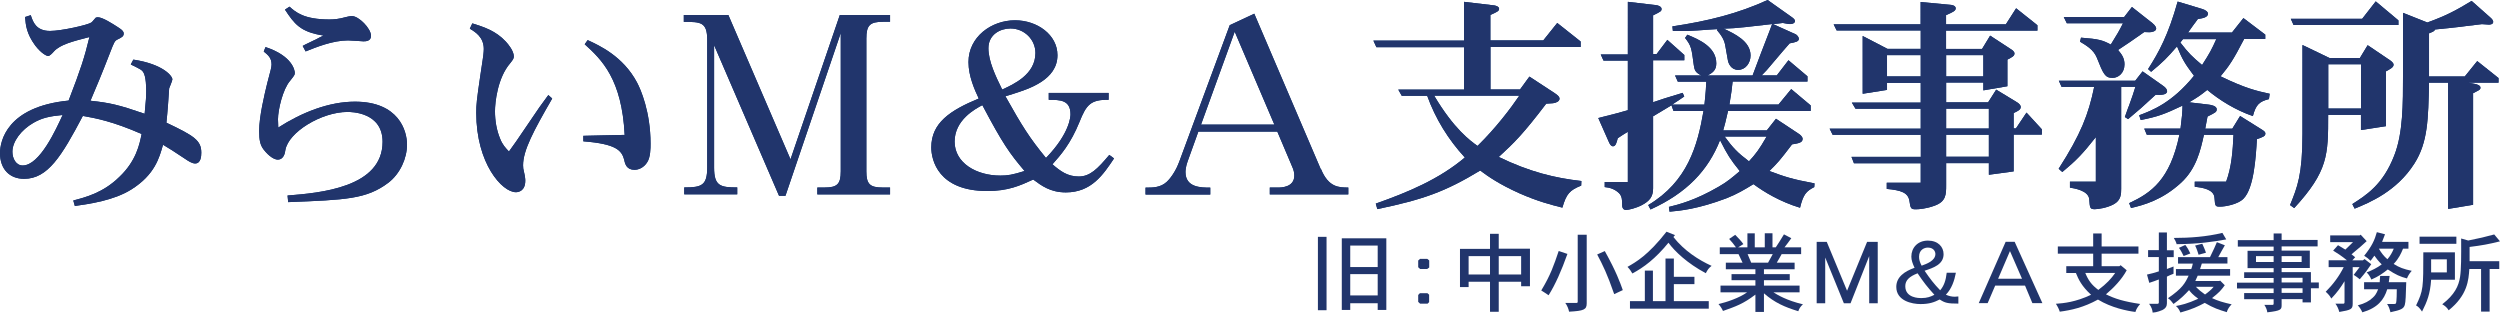 <svg xmlns="http://www.w3.org/2000/svg" id="_&#x30EC;&#x30A4;&#x30E4;&#x30FC;_2" data-name="&#x30EC;&#x30A4;&#x30E4;&#x30FC; 2" viewBox="0 0 272.23 34.05"><defs><style>      .cls-1 {        fill: #21356c;      }      .cls-2 {        fill: #0a326e;      }    </style></defs><g id="_&#x30EC;&#x30A4;&#x30E4;&#x30FC;_1-2" data-name="&#x30EC;&#x30A4;&#x30E4;&#x30FC; 1"><g><g><path class="cls-2" d="M3.35,1.65c.23.7.55,1.72,2.1,1.72,1.22,0,4.12-.65,4.5-.92.1-.05.4-.47.47-.52.08-.03.15-.05.23-.05.52,0,1.6.7,2.22,1.1.52.32.6.5.6.67,0,.32-.22.42-.62.62-.38.17-.42.32-.9,1.55-.85,2.2-1.53,3.82-2.1,5.15,2.1.22,3.1.45,5.9,1.42.15-1.45.17-1.95.17-2.52,0-.23,0-1.55-.33-2.03-.15-.22-.22-.27-1.35-.82l.28-.53c3.27.5,4.25,1.8,4.25,2.15,0,.15-.3.83-.35.98-.02.15-.1,1.42-.12,1.72-.05.77-.12,1.37-.18,2.02,3.07,1.45,3.8,1.95,3.8,3.27,0,.38-.05,1.17-.67,1.17-.35,0-.75-.27-1.12-.52-1.38-.92-1.55-1.02-2.38-1.52-.4,1.42-.9,3.27-3.45,4.87-1.92,1.2-4.47,1.55-6.15,1.8l-.17-.6c1.33-.35,3.25-.83,5.02-2.57,1.82-1.72,2.2-3.55,2.42-4.67-3.15-1.38-5-1.72-6.4-1.97-2.32,4.4-3.82,6.85-6.4,6.85-1.57,0-2.62-1.05-2.62-2.8,0-1.27.72-5.05,7.47-5.72,1.35-3.5,1.72-4.67,2.27-6.92-1.82.47-3.2.82-3.87,1.57-.17.2-.47.5-.62.5s-.73-.25-1.42-1.15c-.95-1.3-1.03-2.22-1.1-3.1l.62-.2ZM3.65,13.37c-1.35.77-2.3,2.05-2.3,3.15,0,.75.4,1.5,1.12,1.5,1.87,0,3.67-4.02,4.35-5.5-1.52.15-2.25.33-3.17.85Z"></path><path class="cls-2" d="M28.9,5.12c2.95.97,3.2,2.55,3.2,2.82,0,.22-.05.27-.53.88-.77.9-1.3,3.12-1.3,4.17,0,.17.03.55.03.9,2.57-1.65,5.52-2.82,8.35-2.82,4.77,0,5.67,3.17,5.67,4.67s-.75,3.17-2.02,4.15c-2.38,1.8-4.62,1.87-10.92,2.12l-.07-.72c3.5-.28,10.35-.85,10.35-5.85,0-3.25-3.45-3.25-3.82-3.25-2.82,0-6.45,2.2-6.77,4.17-.03.25-.15,1.02-.83,1.02-.33,0-.92-.3-1.55-1.12-.35-.48-.47-.98-.47-2,0-1.57.58-3.97.88-5.2.38-1.4.47-1.78.47-2.03,0-.7-.33-1-.85-1.42l.2-.5ZM31.52.72c.67.6,1.57,1.4,4.35,1.4.5,0,1.05-.05,1.75-.25.2-.05.5-.12.7-.12.75,0,2.08,1.35,2.08,2.15,0,.6-.6.6-.83.6-.05,0-1.42-.1-1.67-.1-1.67,0-3.5.75-4.62,1.2l-.32-.6c.12-.08.55-.28.55-.28l.97-.47c.12-.08.55-.28.75-.38-2.57-.38-3.2-1.32-4.2-2.82l.5-.33Z"></path><path class="cls-2" d="M51.45,2.55c1.28.4,2.55.82,3.62,1.97.28.3.88,1.03.88,1.62,0,.22-.08.35-.4.75-1.38,1.6-1.65,4.27-1.65,5.22,0,1.02.17,2.05.55,2.97.27.7.6,1.02.97,1.42.27-.37.67-.95.8-1.12l2.52-3.7c.17-.22.65-.9.97-1.33l.42.38c-2.05,3.55-3.17,5.65-3.17,7.27,0,.05,0,.17.02.35l.17.8c.05.28.05.45.05.53,0,1.12-.75,1.25-1.02,1.25-1.5,0-4.32-3.12-4.32-8.65,0-.9.05-1.4.45-4.1l.25-1.67c.03-.12.12-.85.12-1.17,0-1.3-.92-1.85-1.52-2.22l.27-.57ZM64,4.37c1.25.58,3.85,1.75,5.37,4.62.4.75,1.47,3.2,1.47,6.65,0,.47,0,1.5-.38,2.05-.35.55-.9.8-1.37.8-.85,0-1.03-.62-1.12-1.1-.28-1-.85-1.72-4.45-2v-.6c.38,0,3.77-.1,4.5-.1-.3-6.07-2.5-8.2-4.35-9.87l.32-.45Z"></path><path class="cls-2" d="M96.92,2.37h-.75c-1.45,0-1.83.38-1.83,1.83v14.45c0,1.4.38,1.77,1.78,1.77h.8v.75h-7.92v-.75h.78c1.4,0,1.77-.38,1.77-1.77V3.6l-6.02,17.72h-.7l-7.07-16.4v13.32c0,2,.65,2.17,2.52,2.17v.75h-5.77v-.75c1.88,0,2.5-.2,2.5-2.17V4.35c0-1.95-.7-1.97-2.55-1.97v-.75h4.85l6.77,15.72,5.37-15.72h5.47v.75Z"></path><path class="cls-2" d="M120.75,10.87c-2.02-.05-2.47.58-3.2,2.4-.97,2.4-2.08,3.65-2.95,4.62.87.75,1.65,1.33,2.87,1.33s2.05-.83,3.32-2.35l.52.38c-1.17,1.75-2.45,3.7-5.25,3.7-1.7,0-2.67-.75-3.55-1.4-1.45.67-2.75,1.25-5,1.25-5.37,0-6.1-3.4-6.1-4.75,0-2.65,2.02-4.02,5.17-5.32-.42-.9-1.12-2.4-1.12-3.97,0-2.75,2.5-4.55,5.07-4.55,2.42,0,4.62,1.58,4.62,3.8,0,2.67-3.05,3.65-4.85,4.22l-.82.25c1.85,3.3,2.62,4.52,4.42,6.72,2.62-2.7,2.67-4.55,2.67-4.75,0-1.58-1.15-1.58-2.37-1.58v-.75h6.52v.75ZM106.97,11.45c-.8.42-3.02,1.62-3.02,3.97s2.4,3.7,4.97,3.7c.8,0,1.32-.08,2.65-.5-1.62-1.9-2.4-3-4.6-7.17ZM112.75,5.77c0-1.47-1.22-2.67-2.72-2.67-1.1,0-2.4.65-2.4,2.15,0,1.4.77,3.02,1.5,4.5,1.2-.55,3.62-1.62,3.62-3.97Z"></path><path class="cls-2" d="M143.85,18.42c.82,2,1.97,2,2.97,2v.75h-8.55v-.75h.92c.28,0,1.75,0,1.75-1.3,0-.25-.05-.6-.23-.97l-1.62-3.82h-8.6l-1.17,3.25c-.2.55-.23,1-.23,1.15,0,1.7,1.7,1.7,2.7,1.7v.75h-7.05v-.75c.8,0,1.62,0,2.3-.62.62-.57,1.15-1.57,1.37-2.2l5.5-14.87,2.67-1.25,7.25,16.95ZM130.77,13.57h8l-4.32-10.12-3.67,10.12Z"></path><path class="cls-2" d="M168.05,4.4l1.52-1.9,2.55,2.02v.6h-9.82v4.62h3.22l1.02-1.4,2.75,1.8c.38.25.53.42.53.6,0,.28-.33.45-.7.5l-.75.05c-2.55,3.35-3.5,4.27-5.17,5.8,3.4,1.65,6.17,2.3,9,2.62l-.02.5c-1.25.5-1.62.9-2.05,2.4-1.27-.32-2.65-.67-4.7-1.57-2.22-1-3.37-1.82-4.25-2.47-3.8,2.3-6.17,3.15-11.2,4.2l-.17-.6c3.47-1.22,6.9-2.65,9.7-5.02-1.8-1.95-3.2-4.22-4.1-6.72h-2.77l-.38-.67h7.17v-4.62h-9.55l-.33-.72h9.87V.2l3.22.38c.12,0,.6.1.6.38,0,.25-.25.35-.95.67v2.77h5.75ZM156.17,10.42c2.15,3.62,3.92,4.9,4.72,5.47,2-1.95,3.62-4.1,4.55-5.47h-9.27Z"></path><path class="cls-2" d="M193.65,11.4l1.4-1.7,2.12,1.78v.6h-9c-.28,1.2-.35,1.52-.53,2.12h4.75l1-1.27,2.45,1.62c.2.12.45.35.45.57,0,.4-.4.48-1.15.6-1.35,1.78-1.6,2.05-2.47,2.9,1.65.62,2.5.9,4.92,1.35l-.03.4c-.88.45-1.2.8-1.55,2.25-2.15-.65-3.9-1.7-5.07-2.57-.95.58-1.77,1.08-2.97,1.55-3.05,1.15-5,1.35-6.17,1.45l-.07-.52c1.02-.25,2.85-.7,5.42-2.2.88-.5,1.45-.97,2.3-1.7-1.02-1.27-1.32-1.72-2.15-3.37-1.3,3.3-3.62,5.75-7.57,7.55l-.25-.48c4.3-2.57,5.37-6.47,6.02-10.25h-3.27l-.22-.62c-1.22.75-1.25.75-2,1.2v7.85c0,.9-.38,1.38-1.22,1.82-.62.33-1.45.53-1.72.53-.43,0-.43-.42-.43-.62,0-.4,0-.88-.35-1.22-.45-.42-.97-.6-1.55-.65v-.55h2.52v-5.47c-.5.3-.62.38-1.1.7-.12.47-.22.88-.52.88-.25,0-.42-.4-.45-.48l-1.15-2.6c1.82-.45,2.27-.58,3.22-.85v-5.4h-2.65l-.3-.67h2.95V.2l3.02.35c.35.03.65.2.65.42,0,.25-.1.3-.92.7v4.22h.38l1.17-1.55,1.85,1.65v.57h-3.4v4.57l1.2-.4,2.02-.62.17.4c-.57.38-.7.47-1.32.88h3.52c.07-.75.1-.92.15-1.6l.05-.9h-3.1l-.3-.67h2.87c-.65-.32-.75-.57-.83-1.12-.25-1.88-.27-2.1-.95-2.97l.25-.35c1.2.5,3.15,1.3,3.15,3.12,0,.75-.4,1.02-.95,1.32h4.9c.6-1.6,1.2-3.2,1.83-4.8l.3-.8c-3.1.35-3.42.4-4.2.45l-1.07.05c1.15.55,2.92,1.35,2.92,2.92,0,.82-.55,1.57-1.35,1.57s-1.08-.77-1.12-1.05l-.27-1.52c-.1-.67-.38-1.12-.92-1.77l.07-.1-.85.05c-2.27.17-2.57.17-4.02.15l-.05-.5c3.87-.57,7.17-1.4,10.37-2.87l2.5,1.77c.28.2.48.33.48.53,0,.17-.2.32-.53.32-.12,0-.2,0-.8-.12-.4.05-.58.08-1.07.12l2.4,1.08c.3.12.42.4.42.52,0,.3-.35.38-1,.5l-.7.8-1.8,2.12c-.08.07-.38.38-.55.57h1.65l1.27-1.65,2.07,1.75v.57h-8.15c-.1.95-.15,1.28-.23,1.75l-.12.75h5.32ZM187.8,14.87c.92,1.25,1.4,1.75,2.65,2.7.75-.82,1.1-1.27,1.92-2.7h-4.57Z"></path><path class="cls-2" d="M218.42,2.65l1.12-1.75,2.32,1.85v.58h-9.95v2h3.92l.88-1.45,2.25,1.47c.17.1.4.28.4.47,0,.28-.25.4-.77.67v2.9l-2.62.45v-.85h-4.05v2.15h4.57l.88-1.38,2.27,1.38c.17.1.4.3.4.5,0,.3-.25.42-.77.67v1.67h.25l1.15-1.72,1.67,1.82v.58h-3.07v4l-2.7.37v-1.27h-4.65v2.4c0,1,0,1.8-1.3,2.25-.88.32-1.67.38-2,.38-.55,0-.58-.1-.7-.92-.15-.9-.9-1.15-2.47-1.3v-.67h3.7v-2.12h-7.27l-.27-.7h7.55v-2.4h-9.6l-.33-.67h9.92v-2.17h-7.1l-.4-.67h7.5v-2.15h-3.67v.77l-2.65.42V3.92l2.7,1.4h3.62v-2h-9.15l-.33-.67h9.47V.22l3.2.3c.08,0,.62.05.62.38,0,.28-.27.4-1.05.75v1h6.5ZM209.15,8.32v-2.32h-3.67v2.32h3.67ZM215.97,8.32v-2.32h-4.05v2.32h4.05ZM216.57,14v-2.17h-4.65v2.17h4.65ZM211.92,14.67v2.4h4.65v-2.4h-4.65Z"></path><path class="cls-2" d="M231.8,11.6c.42-1.17.5-1.4.73-2.15h-1.55v11.1c0,.53,0,1.27-.83,1.7-.7.38-1.67.53-2.05.53-.53,0-.53-.15-.6-1.1-.1-.95-1.65-1.17-2.1-1.25v-.65h2.82v-4.85c-1.5,1.9-2.15,2.55-3.65,3.8l-.4-.35c2.42-3.77,3.25-5.92,3.87-8.92h-3.55l-.3-.67h8.32l.8-1.02,2.2,1.55c.35.22.47.47.47.6,0,.45-.75.42-1.25.4-1.4,1.3-1.82,1.67-3,2.65l-.35-.23.4-1.12ZM226.6,4.1c1.97.15,2.35.28,3.25.75.75-1.2.9-1.47,1.33-2.32h-6.12l-.33-.67h6.57l.85-1.1,2.22,1.75c.35.28.42.5.42.6,0,.3-.48.4-.73.4-.02,0-.5-.02-.57-.02-1.47,1.02-1.72,1.22-2.85,1.95.42.5.7.9.7,1.57,0,.92-.65,1.47-1.3,1.47-.83,0-1-.42-1.72-2.22-.35-.85-1.15-1.32-1.82-1.72l.1-.42ZM243.02,3.57l1.27-1.6,2.38,1.8v.47h-2.3c-1.22,2.35-1.62,2.92-2.57,4.07,2.67,1.3,3.95,1.6,5.35,1.9l-.08.58c-1.05.27-1.42.6-1.75,1.85-1.9-.65-3.65-1.75-4.97-2.85-.75.6-1,.77-1.97,1.35l2.12.25c.17.02.88.12.88.5,0,.3-.1.35-1,.8-.12.6-.12.67-.25,1.32h2.95l.85-1.38,2.35,1.47c.23.15.4.25.4.45,0,.28-.28.38-.92.6-.12,2.03-.33,5.32-1.45,6.47-.62.65-2.05.88-2.55.88-.55,0-.55-.05-.62-.95-.05-.95-1.35-1.12-2.15-1.22v-.55h3.42c.6-1.62.72-3.37.8-5.1h-3.22c-.38,1.72-.83,3.67-2.47,5.2-2.08,1.92-4.12,2.45-5.47,2.77l-.2-.53c2.37-1.1,4.45-2.52,5.47-7.45h-3.55l-.28-.67h3.95c.17-1.35.2-1.7.22-2.5-2,.95-2.7,1.2-4.55,1.57l-.17-.52c1.35-.5,3.57-1.33,5.97-4.3-1-1.33-1.27-1.78-1.85-3.2-1.1,1.27-1.47,1.65-2.82,2.77l-.33-.3c1.2-1.87,2.2-3.72,3.22-7.35l2.65.8c.35.1.65.3.65.52,0,.4-.57.5-1.1.58l-.52.7-.55.77h4.77ZM237.72,4.25l-.3.38c.9,1.17,1.27,1.52,2.37,2.45.85-1.32,1.03-1.67,1.55-2.82h-3.62Z"></path><path class="cls-2" d="M253.67,6.32h3.3l.85-1.4,2.4,1.62c.15.1.42.3.42.5,0,.28-.28.43-.83.73v5.97l-2.72.42v-1.65h-3.57c0,4.35,0,6.12-3.7,10.15l-.45-.33c.8-1.97,1.35-3.3,1.35-7.75V4.9l2.95,1.42ZM257.22,2.05l1.48-1.9,2.47,2.07v.5h-11.42l-.3-.67h7.77ZM257.1,11.82v-4.82h-3.57v4.82h3.57ZM268.4,8.32l1.35-1.67,2.32,1.85v.5h-3.32l.8.15c.15.03.55.15.55.38s-.08.25-.8.62v12.15l-2.72.45v-13.75h-2.08c-.08,3.97-.12,6.5-1.6,8.82-1.92,3.02-4.9,4.25-6.5,4.9l-.25-.5c1.52-.97,3.35-2.12,4.57-5.3.95-2.42.95-5.55.95-8.87V1.4l2.65,1.05c2.12-.77,3.17-1.35,4.82-2.35l2.12,1.88c.17.15.23.33.23.4,0,.3-.4.3-.48.3s-.5-.03-.75-.05l-1.67.2c-1.47.2-1.95.22-3.42.38-.12.2-.17.22-.67.42v4.7h3.9Z"></path></g><g><path class="cls-1" d="M3.35,1.65c.23.7.55,1.72,2.1,1.72,1.22,0,4.12-.65,4.5-.92.1-.05.4-.47.47-.52.08-.03.15-.05.23-.05.52,0,1.6.7,2.22,1.1.52.32.6.5.6.67,0,.32-.22.42-.62.62-.38.17-.42.32-.9,1.55-.85,2.2-1.53,3.82-2.1,5.15,2.1.22,3.1.45,5.9,1.42.15-1.45.17-1.95.17-2.52,0-.23,0-1.55-.33-2.03-.15-.22-.22-.27-1.35-.82l.28-.53c3.27.5,4.25,1.8,4.25,2.15,0,.15-.3.83-.35.98-.02.15-.1,1.42-.12,1.72-.05.77-.12,1.37-.18,2.02,3.07,1.45,3.8,1.95,3.8,3.27,0,.38-.05,1.17-.67,1.17-.35,0-.75-.27-1.12-.52-1.38-.92-1.55-1.02-2.38-1.52-.4,1.42-.9,3.27-3.45,4.87-1.92,1.2-4.47,1.55-6.15,1.8l-.17-.6c1.33-.35,3.25-.83,5.02-2.57,1.82-1.72,2.2-3.55,2.42-4.67-3.15-1.38-5-1.72-6.4-1.97-2.32,4.4-3.82,6.85-6.4,6.85-1.57,0-2.62-1.05-2.62-2.8,0-1.27.72-5.05,7.47-5.72,1.35-3.5,1.72-4.67,2.27-6.92-1.82.47-3.2.82-3.87,1.57-.17.2-.47.5-.62.5s-.73-.25-1.42-1.15c-.95-1.3-1.03-2.22-1.1-3.1l.62-.2ZM3.65,13.37c-1.35.77-2.3,2.05-2.3,3.15,0,.75.4,1.5,1.12,1.5,1.87,0,3.67-4.02,4.35-5.5-1.52.15-2.25.33-3.17.85Z"></path><path class="cls-1" d="M28.9,5.12c2.95.97,3.2,2.55,3.2,2.82,0,.22-.05.27-.53.88-.77.9-1.3,3.12-1.3,4.17,0,.17.03.55.03.9,2.57-1.65,5.52-2.82,8.35-2.82,4.77,0,5.67,3.17,5.67,4.67s-.75,3.17-2.02,4.15c-2.38,1.8-4.62,1.87-10.92,2.12l-.07-.72c3.5-.28,10.35-.85,10.35-5.85,0-3.25-3.45-3.25-3.82-3.25-2.82,0-6.45,2.2-6.77,4.17-.03.25-.15,1.02-.83,1.02-.33,0-.92-.3-1.55-1.12-.35-.48-.47-.98-.47-2,0-1.57.58-3.97.88-5.2.38-1.4.47-1.78.47-2.03,0-.7-.33-1-.85-1.42l.2-.5ZM31.52.72c.67.6,1.57,1.4,4.35,1.4.5,0,1.05-.05,1.75-.25.2-.05.5-.12.7-.12.75,0,2.08,1.35,2.08,2.15,0,.6-.6.6-.83.6-.05,0-1.42-.1-1.67-.1-1.67,0-3.5.75-4.62,1.2l-.32-.6c.12-.08.55-.28.55-.28l.97-.47c.12-.08.55-.28.75-.38-2.57-.38-3.2-1.32-4.2-2.82l.5-.33Z"></path><path class="cls-1" d="M51.45,2.55c1.28.4,2.55.82,3.62,1.97.28.3.88,1.03.88,1.62,0,.22-.08.35-.4.75-1.38,1.6-1.65,4.27-1.65,5.22,0,1.02.17,2.05.55,2.97.27.7.6,1.02.97,1.42.27-.37.67-.95.8-1.12l2.52-3.7c.17-.22.65-.9.97-1.33l.42.38c-2.05,3.55-3.17,5.65-3.17,7.27,0,.05,0,.17.02.35l.17.8c.05.28.05.45.05.53,0,1.12-.75,1.25-1.02,1.25-1.5,0-4.32-3.12-4.32-8.65,0-.9.05-1.4.45-4.1l.25-1.67c.03-.12.12-.85.12-1.17,0-1.3-.92-1.85-1.52-2.22l.27-.57ZM64,4.37c1.25.58,3.85,1.75,5.37,4.62.4.75,1.47,3.2,1.47,6.65,0,.47,0,1.5-.38,2.05-.35.55-.9.8-1.37.8-.85,0-1.03-.62-1.12-1.1-.28-1-.85-1.72-4.45-2v-.6c.38,0,3.77-.1,4.5-.1-.3-6.07-2.5-8.2-4.35-9.87l.32-.45Z"></path><path class="cls-1" d="M96.92,2.37h-.75c-1.45,0-1.83.38-1.83,1.83v14.45c0,1.4.38,1.77,1.78,1.77h.8v.75h-7.92v-.75h.78c1.4,0,1.77-.38,1.77-1.77V3.6l-6.02,17.72h-.7l-7.07-16.4v13.32c0,2,.65,2.17,2.52,2.17v.75h-5.77v-.75c1.88,0,2.5-.2,2.5-2.17V4.35c0-1.95-.7-1.97-2.55-1.97v-.75h4.85l6.77,15.72,5.37-15.72h5.47v.75Z"></path><path class="cls-1" d="M120.75,10.87c-2.02-.05-2.47.58-3.2,2.4-.97,2.4-2.08,3.65-2.95,4.62.87.75,1.65,1.33,2.87,1.33s2.05-.83,3.32-2.35l.52.38c-1.17,1.75-2.45,3.7-5.25,3.7-1.7,0-2.67-.75-3.55-1.4-1.45.67-2.75,1.25-5,1.25-5.37,0-6.1-3.4-6.1-4.75,0-2.65,2.02-4.02,5.17-5.32-.42-.9-1.12-2.4-1.12-3.97,0-2.75,2.5-4.55,5.07-4.55,2.42,0,4.62,1.58,4.62,3.8,0,2.67-3.05,3.65-4.85,4.22l-.82.25c1.85,3.3,2.62,4.52,4.42,6.72,2.62-2.7,2.67-4.55,2.67-4.75,0-1.58-1.15-1.58-2.37-1.58v-.75h6.52v.75ZM106.97,11.45c-.8.42-3.02,1.62-3.02,3.97s2.4,3.7,4.97,3.7c.8,0,1.32-.08,2.65-.5-1.62-1.9-2.4-3-4.6-7.17ZM112.75,5.77c0-1.47-1.22-2.67-2.72-2.67-1.1,0-2.4.65-2.4,2.15,0,1.4.77,3.02,1.5,4.5,1.2-.55,3.62-1.62,3.62-3.97Z"></path><path class="cls-1" d="M143.85,18.42c.82,2,1.97,2,2.97,2v.75h-8.55v-.75h.92c.28,0,1.75,0,1.75-1.3,0-.25-.05-.6-.23-.97l-1.62-3.82h-8.6l-1.17,3.25c-.2.55-.23,1-.23,1.15,0,1.7,1.7,1.7,2.7,1.7v.75h-7.05v-.75c.8,0,1.62,0,2.3-.62.62-.57,1.15-1.57,1.37-2.2l5.5-14.87,2.67-1.25,7.25,16.95ZM130.77,13.57h8l-4.32-10.12-3.67,10.12Z"></path><path class="cls-1" d="M168.05,4.4l1.52-1.9,2.55,2.02v.6h-9.82v4.62h3.22l1.02-1.4,2.75,1.8c.38.25.53.42.53.6,0,.28-.33.45-.7.5l-.75.05c-2.55,3.35-3.5,4.27-5.17,5.8,3.4,1.65,6.17,2.3,9,2.62l-.02.5c-1.25.5-1.62.9-2.05,2.4-1.27-.32-2.65-.67-4.7-1.57-2.22-1-3.37-1.82-4.25-2.47-3.8,2.3-6.17,3.15-11.2,4.2l-.17-.6c3.47-1.22,6.9-2.65,9.7-5.02-1.8-1.95-3.2-4.22-4.1-6.72h-2.77l-.38-.67h7.17v-4.62h-9.55l-.33-.72h9.87V.2l3.22.38c.12,0,.6.1.6.38,0,.25-.25.35-.95.67v2.77h5.75ZM156.17,10.42c2.15,3.62,3.92,4.9,4.72,5.47,2-1.95,3.62-4.1,4.55-5.47h-9.27Z"></path><path class="cls-1" d="M193.65,11.4l1.4-1.7,2.12,1.78v.6h-9c-.28,1.2-.35,1.52-.53,2.12h4.75l1-1.27,2.45,1.62c.2.12.45.35.45.57,0,.4-.4.48-1.15.6-1.35,1.78-1.6,2.05-2.47,2.9,1.65.62,2.5.9,4.92,1.35l-.03.4c-.88.45-1.2.8-1.55,2.25-2.15-.65-3.9-1.7-5.07-2.57-.95.58-1.77,1.08-2.97,1.55-3.05,1.15-5,1.35-6.17,1.45l-.07-.52c1.02-.25,2.85-.7,5.42-2.2.88-.5,1.45-.97,2.3-1.7-1.02-1.27-1.32-1.72-2.15-3.37-1.3,3.3-3.62,5.75-7.57,7.55l-.25-.48c4.3-2.57,5.37-6.47,6.02-10.25h-3.27l-.22-.62c-1.22.75-1.25.75-2,1.2v7.85c0,.9-.38,1.38-1.22,1.82-.62.33-1.45.53-1.72.53-.43,0-.43-.42-.43-.62,0-.4,0-.88-.35-1.22-.45-.42-.97-.6-1.55-.65v-.55h2.52v-5.47c-.5.3-.62.38-1.1.7-.12.47-.22.88-.52.88-.25,0-.42-.4-.45-.48l-1.15-2.6c1.82-.45,2.27-.58,3.22-.85v-5.4h-2.65l-.3-.67h2.95V.2l3.02.35c.35.03.65.2.65.42,0,.25-.1.3-.92.7v4.22h.38l1.17-1.55,1.85,1.65v.57h-3.4v4.57l1.2-.4,2.02-.62.17.4c-.57.38-.7.47-1.32.88h3.52c.07-.75.1-.92.15-1.6l.05-.9h-3.1l-.3-.67h2.87c-.65-.32-.75-.57-.83-1.12-.25-1.88-.27-2.1-.95-2.97l.25-.35c1.2.5,3.15,1.3,3.15,3.12,0,.75-.4,1.02-.95,1.32h4.9c.6-1.6,1.2-3.2,1.83-4.8l.3-.8c-3.1.35-3.42.4-4.2.45l-1.07.05c1.15.55,2.92,1.35,2.92,2.92,0,.82-.55,1.57-1.35,1.57s-1.08-.77-1.12-1.05l-.27-1.52c-.1-.67-.38-1.12-.92-1.77l.07-.1-.85.05c-2.27.17-2.57.17-4.02.15l-.05-.5c3.87-.57,7.17-1.4,10.37-2.87l2.5,1.77c.28.2.48.33.48.53,0,.17-.2.32-.53.32-.12,0-.2,0-.8-.12-.4.05-.58.08-1.07.12l2.4,1.08c.3.12.42.4.42.52,0,.3-.35.38-1,.5l-.7.8-1.8,2.12c-.08.07-.38.38-.55.57h1.65l1.27-1.65,2.07,1.75v.57h-8.15c-.1.95-.15,1.28-.23,1.75l-.12.75h5.32ZM187.8,14.87c.92,1.25,1.4,1.75,2.65,2.7.75-.82,1.1-1.27,1.92-2.7h-4.57Z"></path><path class="cls-1" d="M218.42,2.65l1.12-1.75,2.32,1.85v.58h-9.95v2h3.92l.88-1.45,2.25,1.47c.17.1.4.28.4.47,0,.28-.25.4-.77.67v2.9l-2.62.45v-.85h-4.05v2.15h4.57l.88-1.38,2.27,1.38c.17.1.4.3.4.5,0,.3-.25.42-.77.67v1.67h.25l1.15-1.72,1.67,1.82v.58h-3.07v4l-2.7.37v-1.27h-4.65v2.4c0,1,0,1.8-1.3,2.25-.88.32-1.67.38-2,.38-.55,0-.58-.1-.7-.92-.15-.9-.9-1.15-2.47-1.3v-.67h3.7v-2.12h-7.27l-.27-.7h7.55v-2.4h-9.6l-.33-.67h9.92v-2.17h-7.1l-.4-.67h7.5v-2.15h-3.67v.77l-2.65.42V3.92l2.7,1.4h3.62v-2h-9.15l-.33-.67h9.47V.22l3.2.3c.08,0,.62.05.62.38,0,.28-.27.4-1.05.75v1h6.5ZM209.15,8.32v-2.32h-3.67v2.32h3.67ZM215.97,8.32v-2.32h-4.05v2.32h4.05ZM216.57,14v-2.17h-4.65v2.17h4.65ZM211.92,14.67v2.4h4.65v-2.4h-4.65Z"></path><path class="cls-1" d="M231.8,11.6c.42-1.17.5-1.4.73-2.15h-1.55v11.1c0,.53,0,1.27-.83,1.7-.7.38-1.67.53-2.05.53-.53,0-.53-.15-.6-1.1-.1-.95-1.65-1.17-2.1-1.25v-.65h2.82v-4.85c-1.5,1.9-2.15,2.55-3.65,3.8l-.4-.35c2.42-3.77,3.25-5.92,3.87-8.92h-3.55l-.3-.67h8.32l.8-1.02,2.2,1.55c.35.22.47.47.47.6,0,.45-.75.42-1.25.4-1.4,1.3-1.82,1.67-3,2.65l-.35-.23.4-1.12ZM226.6,4.1c1.97.15,2.35.28,3.25.75.75-1.2.9-1.47,1.33-2.32h-6.12l-.33-.67h6.57l.85-1.1,2.22,1.75c.35.28.42.5.42.6,0,.3-.48.4-.73.4-.02,0-.5-.02-.57-.02-1.47,1.02-1.72,1.22-2.85,1.95.42.5.7.9.7,1.57,0,.92-.65,1.47-1.3,1.47-.83,0-1-.42-1.72-2.22-.35-.85-1.15-1.32-1.82-1.72l.1-.42ZM243.02,3.57l1.27-1.6,2.38,1.8v.47h-2.3c-1.22,2.35-1.62,2.92-2.57,4.07,2.67,1.3,3.95,1.6,5.35,1.9l-.08.58c-1.05.27-1.42.6-1.75,1.85-1.9-.65-3.65-1.75-4.97-2.85-.75.6-1,.77-1.97,1.35l2.12.25c.17.02.88.12.88.5,0,.3-.1.35-1,.8-.12.6-.12.67-.25,1.32h2.95l.85-1.38,2.35,1.47c.23.15.4.25.4.45,0,.28-.28.38-.92.6-.12,2.03-.33,5.32-1.45,6.47-.62.65-2.05.88-2.55.88-.55,0-.55-.05-.62-.95-.05-.95-1.35-1.12-2.15-1.22v-.55h3.42c.6-1.62.72-3.37.8-5.1h-3.22c-.38,1.72-.83,3.67-2.47,5.2-2.08,1.92-4.12,2.45-5.47,2.77l-.2-.53c2.37-1.1,4.45-2.52,5.47-7.45h-3.55l-.28-.67h3.95c.17-1.35.2-1.7.22-2.5-2,.95-2.7,1.2-4.55,1.57l-.17-.52c1.35-.5,3.57-1.33,5.97-4.3-1-1.33-1.27-1.78-1.85-3.2-1.1,1.27-1.47,1.65-2.82,2.77l-.33-.3c1.2-1.87,2.2-3.72,3.22-7.35l2.65.8c.35.1.65.3.65.52,0,.4-.57.5-1.1.58l-.52.7-.55.77h4.77ZM237.72,4.25l-.3.38c.9,1.17,1.27,1.52,2.37,2.45.85-1.32,1.03-1.67,1.55-2.82h-3.62Z"></path><path class="cls-1" d="M253.67,6.32h3.3l.85-1.4,2.4,1.62c.15.1.42.3.42.5,0,.28-.28.43-.83.73v5.97l-2.72.42v-1.65h-3.57c0,4.35,0,6.12-3.7,10.15l-.45-.33c.8-1.97,1.35-3.3,1.35-7.75V4.9l2.95,1.42ZM257.22,2.05l1.48-1.9,2.47,2.07v.5h-11.42l-.3-.67h7.77ZM257.1,11.82v-4.82h-3.57v4.82h3.57ZM268.4,8.32l1.35-1.67,2.32,1.85v.5h-3.32l.8.15c.15.03.55.15.55.38s-.08.25-.8.62v12.15l-2.72.45v-13.75h-2.08c-.08,3.97-.12,6.5-1.6,8.82-1.92,3.02-4.9,4.25-6.5,4.9l-.25-.5c1.52-.97,3.35-2.12,4.57-5.3.95-2.42.95-5.55.95-8.87V1.4l2.65,1.05c2.12-.77,3.17-1.35,4.82-2.35l2.12,1.88c.17.15.23.33.23.4,0,.3-.4.3-.48.3s-.5-.03-.75-.05l-1.67.2c-1.47.2-1.95.22-3.42.38-.12.2-.17.22-.67.42v4.7h3.9Z"></path></g></g><g><path class="cls-1" d="M144.45,25.79v7.99h-.94v-7.99h.94ZM150.96,25.95v7.8h-.94v-.73h-2.99v.73h-.92v-7.8h4.85ZM147.03,26.74v2.34h2.99v-2.34h-2.99ZM147.03,29.85v2.32h2.99v-2.32h-2.99Z"></path><path class="cls-1" d="M155.42,28.19l.21.17v.77l-.22.16h-.77l-.21-.19v-.73l.2-.18h.79ZM155.44,31.93l.18.16v.81l-.17.17h-.81l-.21-.2v-.75l.18-.19h.83Z"></path><path class="cls-1" d="M163.2,25.46v1.62h3.4v4.09h-.96v-.49h-2.44v3.27h-.95v-3.27h-2.33v.58h-.94v-4.16h3.27v-1.64h.95ZM159.92,27.89v2h2.33v-2h-2.33ZM163.2,27.89v2h2.44v-2h-2.44Z"></path><path class="cls-1" d="M170.68,27.65c-.66,1.85-1.31,3.32-2.05,4.5-.27-.18-.53-.36-.8-.52,1.03-1.71,1.37-2.74,1.9-4.3l.95.32ZM172.78,25.56v7.47c0,.69-.31.82-1.92.91-.06-.31-.19-.64-.41-.95h1.18c.12,0,.17-.03.17-.14v-7.29h.98ZM175.77,32.02c-.77-2.22-1.21-3.09-1.85-4.31l.83-.37c1.26,2.27,1.66,3.41,1.96,4.25l-.94.44Z"></path><path class="cls-1" d="M182.39,25.61l-.17.2c1.18,1.5,2.77,2.51,4.16,3.14-.32.25-.43.41-.63.8-2.03-1.08-3.39-2.39-4.07-3.32-1.42,1.75-2.71,2.7-3.93,3.35-.14-.25-.27-.45-.53-.72.93-.53,2.24-1.26,4.25-3.83l.92.37ZM182.27,28.15v1.99h2.24v.8h-2.24v1.85h3.8v.82h-8.58v-.82h1.62v-3.32h.88v3.32h1.37v-4.64h.91Z"></path><path class="cls-1" d="M193.01,25.4v1.53h.36c.14-.19.65-1.02.89-1.41l.8.42c-.26.35-.58.81-.74.99h1.81v.74h-2.12c-.2.35-.36.66-.53.93h1.94v.72h-3.34v.53h2.81v.66h-2.81v.59h3.88v.73h-2.85c.44.28,1.42.88,3.22,1.31-.25.2-.42.47-.51.75-1.48-.45-2.59-.94-3.74-1.95v2.03h-.93v-1.89c-1.32,1.01-2.16,1.3-3.53,1.78-.13-.28-.27-.5-.49-.75.87-.2,2.26-.66,3.12-1.28h-2.9v-.73h3.8v-.59h-2.6v-.66h2.6v-.53h-3.22v-.72h1.82c-.14-.31-.32-.7-.44-.93h-2.04v-.74h1.76c-.19-.27-.49-.65-.74-.91l.66-.45c.28.28.66.68.89,1.01l-.57.35h1.01v-1.52h.8v1.52h1.09v-1.53h.84ZM190.3,27.67c.13.3.28.66.39.93h1.84c.14-.27.36-.64.51-.93h-2.74Z"></path><path class="cls-1" d="M198.92,26.34l2.21,5.32,2.18-5.32h1.16v6.68h-.93v-5.13l-2.03,5.13h-.73l-2.03-4.98v4.98h-.93v-6.68h1.1Z"></path><path class="cls-1" d="M213.25,33.06c-1.18,0-1.47-.08-2.03-.45-.62.31-1.13.5-2.1.5-.9,0-2.63-.34-2.63-1.87,0-1.09.92-1.7,1.99-2.08-.21-.45-.35-.83-.35-1.22,0-.95.68-1.74,1.8-1.74s1.71.69,1.71,1.48c0,1.12-1.12,1.49-2.07,1.8.6.88,1.03,1.44,1.7,2.13.42-.49.62-1.09.71-1.91h1c-.16.85-.46,1.75-1.09,2.39.31.14.61.22.98.22.12,0,.24-.01.38-.03v.77ZM208.81,29.76c-.9.35-1.34.76-1.34,1.4,0,1.3,1.51,1.3,1.74,1.3.66,0,1.04-.16,1.43-.36-.79-.87-1.15-1.33-1.83-2.34ZM210.75,27.64c0-.14-.11-.68-.82-.68-.37,0-.96.22-.96,1,0,.32.08.59.28.97.56-.2,1.5-.54,1.5-1.28Z"></path><path class="cls-1" d="M219.38,26.33l3.02,6.68h-1.09l-.8-1.91h-3.25l-.82,1.91h-.97l2.93-6.68h.98ZM217.58,30.35h2.6l-1.31-3.01-1.29,3.01Z"></path><path class="cls-1" d="M228.85,25.42v1.42h4.01v.78h-4.01v1.37h1.93l.14-.11.66.55c-.53.99-1.41,1.91-2.26,2.62.98.48,1.92.78,3.73,1.05-.27.3-.45.6-.52.87-.88-.11-2.61-.45-4.08-1.35-1.55.86-2.93,1.16-4.16,1.32-.07-.24-.21-.54-.42-.86.83-.06,2.11-.17,3.83-.98-1.03-.94-1.38-1.7-1.65-2.37h-1.05v-.74h2.93v-1.37h-3.85v-.78h3.85v-1.42h.92ZM227.07,29.72c.32.78.67,1.29,1.42,1.85.91-.68,1.41-1.23,1.84-1.85h-3.26Z"></path><path class="cls-1" d="M235.96,25.32v1.93h.74v.75h-.74v1.29l.72-.27v.79c-.27.11-.54.21-.72.31v2.92c0,.31-.15.55-.49.72-.11.04-.58.26-1.06.28-.04-.3-.1-.56-.39-.96h.93c.09,0,.13-.07.13-.16v-2.49c-.32.12-.71.27-1.04.37l-.25-.9c.41-.09.83-.2,1.29-.35v-1.56h-1.17v-.75h1.17v-1.93h.88ZM242.55,28v.7h-2.79l-.19.6h3.27v.72h-3.53l-.26.58h2.62l.08-.05.51.51c-.43.58-.58.76-1.39,1.4.69.32,1.18.46,2.14.68-.22.21-.46.54-.53.85-.86-.26-1.43-.44-2.4-1.01-.73.39-1.38.7-2.65,1.05-.11-.26-.26-.53-.49-.71.54-.1,1.26-.25,2.43-.79-.6-.43-.84-.73-1-.94-.45.49-.95.99-1.69,1.51-.19-.26-.37-.47-.61-.63,1.58-1.07,1.88-1.66,2.25-2.45h-1.38v-.72h1.67c.07-.19.12-.35.17-.6h-1.61v-.7h3.48c.38-.77.59-1.24.75-1.63l.87.34c-.13.21-.63,1.12-.72,1.29h1ZM242.42,26.07c-1.48.26-2.9.49-5.4.52-.06-.23-.18-.47-.31-.68,1.72,0,3.57-.13,5.29-.55l.42.71ZM237.96,26.67c.22.28.4.59.55.93l-.73.28c-.17-.35-.32-.64-.51-.89l.69-.32ZM239.81,26.54c.12.28.3.64.4.98l-.8.22c-.09-.3-.22-.69-.38-1l.78-.2ZM239.11,31.23c.29.3.65.6,1,.84.36-.26.7-.54.94-.84h-1.94Z"></path><path class="cls-1" d="M248.45,25.4v.73h3.92v.7h-3.92v.46h3.07v1.89h-3.07v.45h3.19v1.13h.86v.63h-.86v1.54h-.91v-.36h-2.28v.66c0,.47-.06.61-1.56.78-.03-.28-.15-.55-.32-.81h.87c.11,0,.14-.05.14-.14v-.48h-3.21v-.67h3.21v-.5h-3.99v-.63h3.99v-.51h-3.21v-.62h3.21v-.45h-2.84v-1.89h2.84v-.46h-3.9v-.7h3.9v-.73h.87ZM245.66,27.89v.64h1.92v-.64h-1.92ZM248.45,27.89v.64h2.18v-.64h-2.18ZM248.45,30.25v.51h2.28v-.51h-2.28ZM248.45,31.39v.5h2.28v-.5h-2.28Z"></path><path class="cls-1" d="M257.09,25.59l.62.67c-.49.46-.76.69-1.65,1.43l.4.32-.31.34h1.15l.18-.14.73.56c-.35.52-.59.87-1.25,1.64-.19-.16-.45-.35-.66-.48.17-.22.44-.56.64-.84h-.75v3.98c0,.6-.18.68-1.46.9-.09-.36-.24-.66-.42-.9h.85c.1,0,.14-.05.14-.16v-2.29c-.4.65-.77,1.19-1.44,1.89-.14-.28-.38-.54-.61-.74.83-.83,1.48-1.72,1.96-2.68h-1.64v-.75h1.99c-.53-.44-1.13-.83-1.5-1.05l.53-.59c.23.13.53.31.8.48.22-.22.56-.53.83-.81h-2.48v-.74h3.21l.14-.08ZM257.43,31.49v-.76h1.7c0-.18.04-.47.05-.68h1.03c-.04.24-.07.5-.09.68h1.9c-.04,1.34-.06,2.17-.16,2.48-.13.4-.38.54-1.56.79-.09-.38-.19-.65-.37-.9h.79c.17,0,.2-.03.23-.35.02-.22.04-.57.04-1.25h-1.04c-.35,1.15-1.05,2.03-2.71,2.51-.14-.31-.3-.56-.5-.76.75-.19,1.27-.48,1.64-.84.2-.18.39-.41.58-.91h-1.53ZM262.26,26.33v.75h-.59c-.2.49-.45,1.07-1.02,1.66.6.38,1.07.56,1.97.75-.26.29-.42.57-.52.83-.73-.19-1.21-.4-2.09-.98-.55.44-1.02.77-1.79,1.1-.11-.27-.28-.56-.51-.78.54-.2,1.17-.51,1.64-.87-.32-.31-.61-.67-.8-.95-.13.18-.28.4-.41.56-.18-.19-.44-.39-.7-.55.83-1.03,1.14-1.7,1.38-2.57l.89.23c-.12.3-.24.64-.32.83h2.87ZM259.04,27.08c.24.42.54.82.93,1.15.31-.35.54-.77.69-1.15h-1.62Z"></path><path class="cls-1" d="M267.32,27.48v2.98h-2.59c-.1,1.55-.44,2.38-.99,3.47-.25-.38-.43-.56-.65-.67.79-1.64.79-1.88.79-5.78h3.44ZM267.48,25.77v.78h-4.01v-.78h4.01ZM264.73,28.24v1.42h1.71v-1.42h-1.71ZM268.92,28.44h3.23v.85h-1.05v4.64h-.93v-4.64h-1.28c-.08,1.2-.19,2.85-2.25,4.5-.17-.29-.39-.48-.7-.66,1.37-1.05,1.79-2.01,1.94-2.97.13-.83.13-2.21.12-4.19l.77.22c1.46-.3,1.59-.33,2.83-.66l.63.75c-1.28.32-1.95.44-3.31.61v1.56Z"></path></g></g></svg>